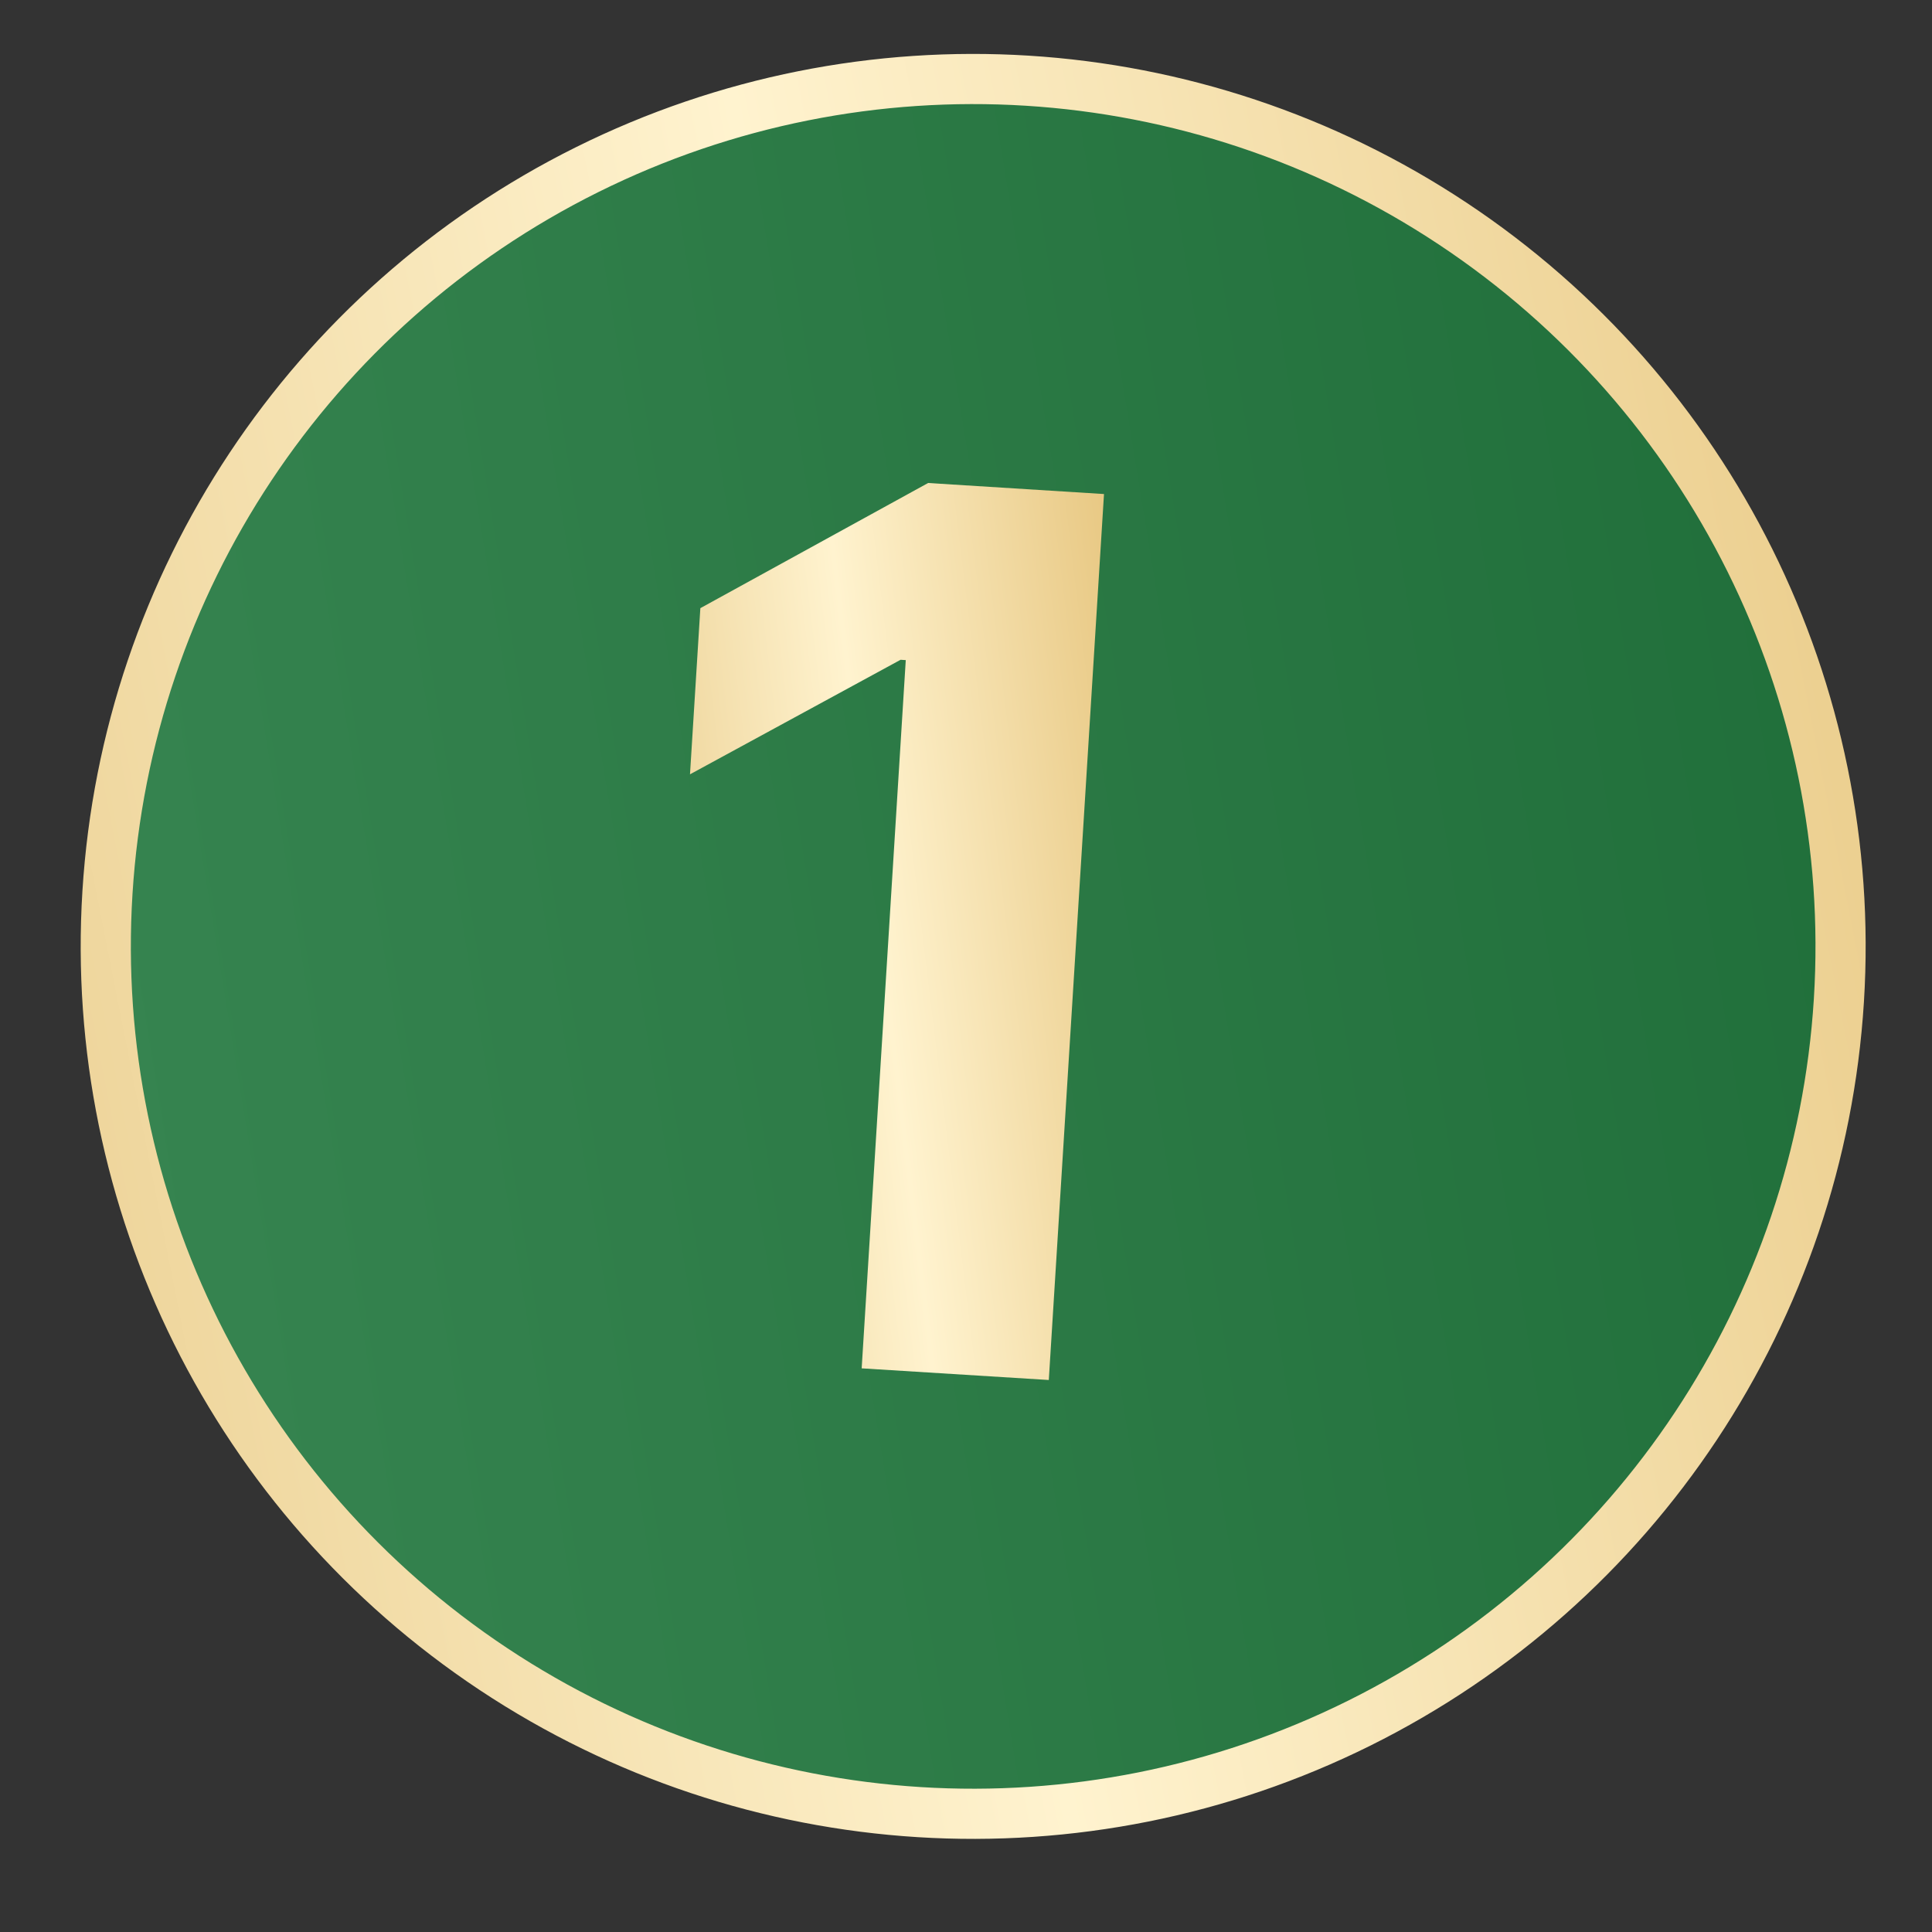 <?xml version="1.0" encoding="UTF-8"?> <svg xmlns="http://www.w3.org/2000/svg" width="28" height="28" viewBox="0 0 28 28" fill="none"><rect x="0" y="0" width="28" height="28" fill="#333333" stroke="none"/><circle cx="14.104" cy="13.716" r="12.571" transform="rotate(3.571 14.104 13.716)" fill="url(#paint0_linear_411_1115)" stroke="url(#paint1_linear_411_1115)" stroke-width="0.727"></circle><path d="M16 7.16L15.2 20L12.488 19.831L13.127 9.567L13.052 9.562L10 11.222L10.15 8.814L13.451 7L16 7.16Z" fill="url(#paint2_linear_411_1115)"></path><defs><linearGradient id="paint0_linear_411_1115" x1="1.169" y1="13.716" x2="44.091" y2="3.908" gradientUnits="userSpaceOnUse"><stop stop-color="#368450"></stop><stop offset="1" stop-color="#11602B"></stop></linearGradient><linearGradient id="paint1_linear_411_1115" x1="-3.924" y1="37.877" x2="39.226" y2="26.504" gradientUnits="userSpaceOnUse"><stop stop-color="#E0BC70"></stop><stop offset="0.505" stop-color="#FFF3CF"></stop><stop offset="1" stop-color="#E1BB6C"></stop></linearGradient><linearGradient id="paint2_linear_411_1115" x1="8.819" y1="25.642" x2="19.366" y2="24.359" gradientUnits="userSpaceOnUse"><stop stop-color="#E0BC70"></stop><stop offset="0.505" stop-color="#FFF3CF"></stop><stop offset="1" stop-color="#E1BB6C"></stop></linearGradient></defs></svg> 